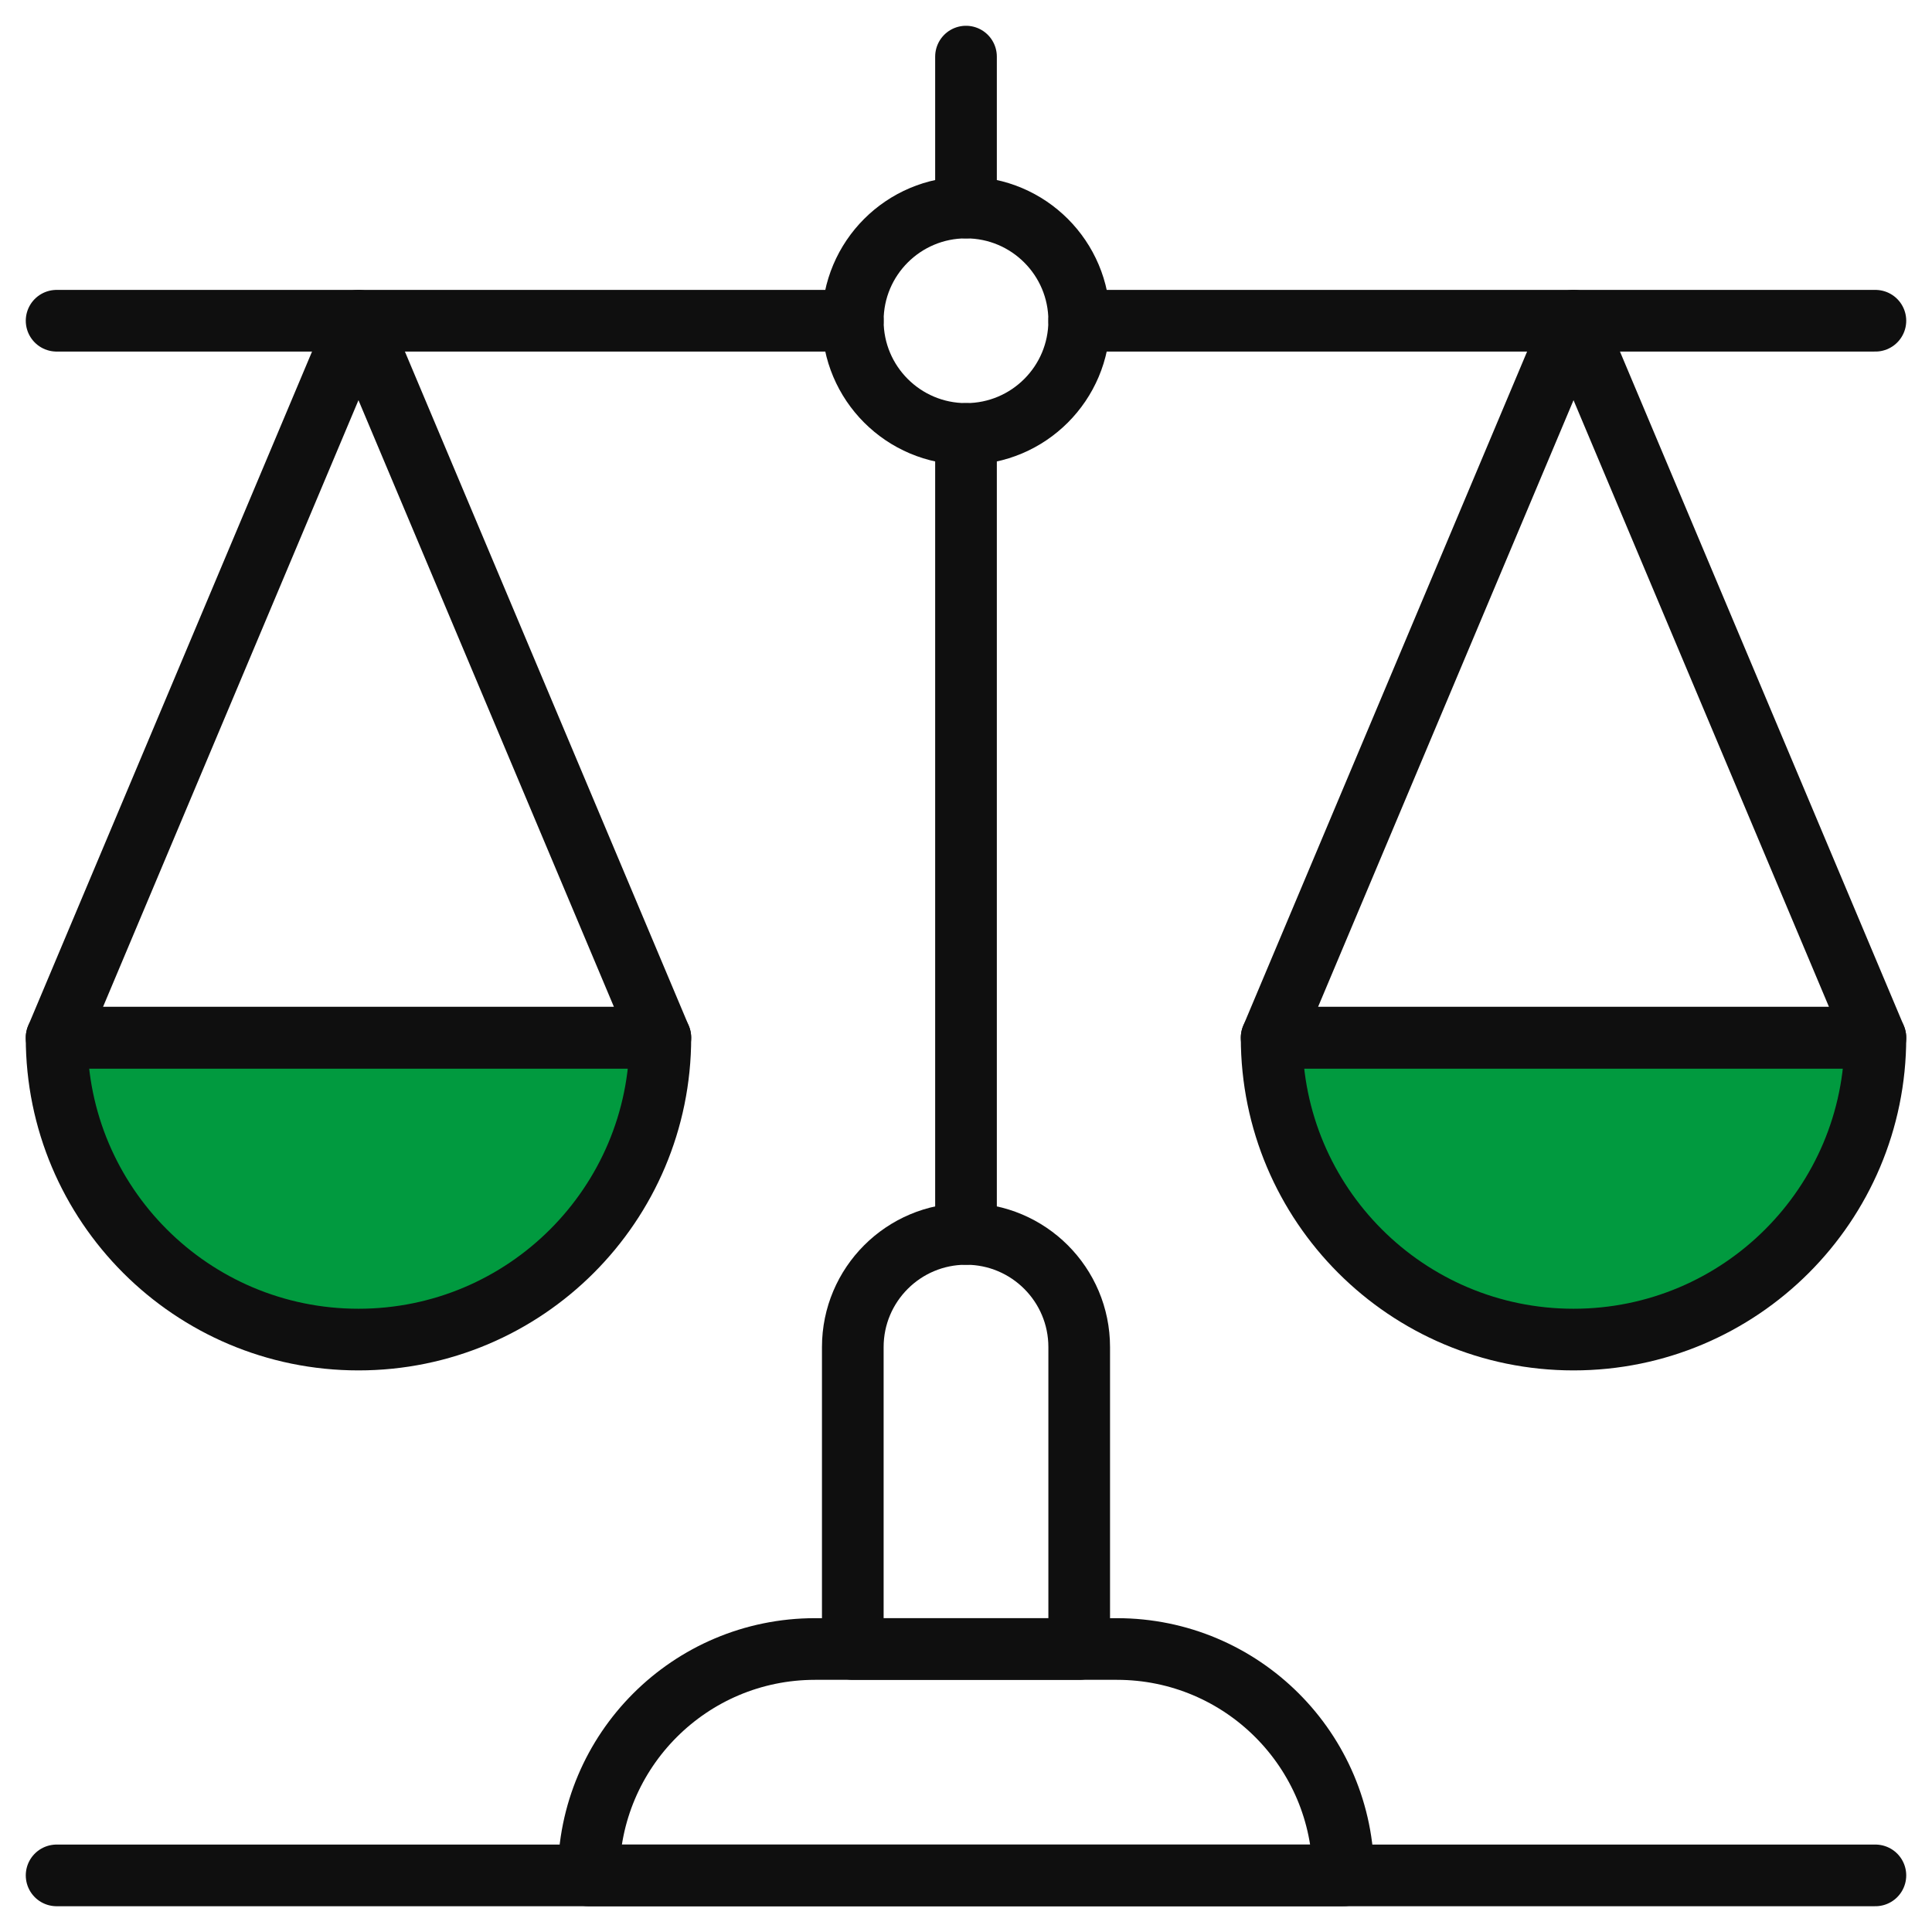 <svg width="94" height="94" viewBox="0 0 94 94" fill="none" xmlns="http://www.w3.org/2000/svg">
<mask id="mask0_13_1802" style="mask-type:luminance" maskUnits="userSpaceOnUse" x="0" y="0" width="94" height="94">
<path d="M92.5 92.5V1.5H1.5V92.5H92.5Z" fill="white" stroke="white" stroke-width="3"/>
</mask>
<g mask="url(#mask0_13_1802)">
<path d="M52.508 15.605C52.508 18.647 50.042 21.113 47 21.113C43.958 21.113 41.492 18.647 41.492 15.605C41.492 12.564 43.958 10.098 47 10.098C50.042 10.098 52.508 12.564 52.508 15.605Z" stroke="#0F0F0F" stroke-width="3" stroke-miterlimit="10" stroke-linecap="round" stroke-linejoin="round"/>
<path d="M47 10.098V2.754" stroke="#0F0F0F" stroke-width="3" stroke-miterlimit="10" stroke-linecap="round" stroke-linejoin="round"/>
<path d="M52.508 15.605H91.246" stroke="#0F0F0F" stroke-width="3" stroke-miterlimit="10" stroke-linecap="round" stroke-linejoin="round"/>
<path d="M2.754 15.605H41.492" stroke="#0F0F0F" stroke-width="3" stroke-miterlimit="10" stroke-linecap="round" stroke-linejoin="round"/>
<path d="M61.871 50.488C61.871 58.6 68.447 65.176 76.559 65.176C84.67 65.176 91.246 58.6 91.246 50.488H61.871Z" fill="#019A3F" stroke="#0F0F0F" stroke-width="3" stroke-miterlimit="10" stroke-linecap="round" stroke-linejoin="round"/>
<path d="M76.559 15.605L61.871 50.488H91.246L76.559 15.605Z" stroke="#0F0F0F" stroke-width="3" stroke-miterlimit="10" stroke-linecap="round" stroke-linejoin="round"/>
<path d="M32.129 50.488C32.129 58.6 25.553 65.176 17.441 65.176C9.33 65.176 2.754 58.6 2.754 50.488H32.129Z" fill="#019A3F" stroke="#0F0F0F" stroke-width="3" stroke-miterlimit="10" stroke-linecap="round" stroke-linejoin="round"/>
<path d="M17.441 15.605L32.129 50.488H2.754L17.441 15.605Z" stroke="#0F0F0F" stroke-width="3" stroke-miterlimit="10" stroke-linecap="round" stroke-linejoin="round"/>
<path d="M47 21.113V60.035" stroke="#0F0F0F" stroke-width="3" stroke-miterlimit="10" stroke-linecap="round" stroke-linejoin="round"/>
<path d="M47 60.035C43.958 60.035 41.492 62.501 41.492 65.543V80.231H52.508V65.543C52.508 62.501 50.042 60.035 47 60.035Z" stroke="#0F0F0F" stroke-width="3" stroke-miterlimit="10" stroke-linecap="round" stroke-linejoin="round"/>
<path d="M54.344 80.231H39.656C33.572 80.231 28.641 85.162 28.641 91.246H65.359C65.359 85.162 60.428 80.231 54.344 80.231Z" stroke="#0F0F0F" stroke-width="3" stroke-miterlimit="10" stroke-linecap="round" stroke-linejoin="round"/>
<path d="M2.754 91.246H91.246" stroke="#0F0F0F" stroke-width="3" stroke-miterlimit="10" stroke-linecap="round" stroke-linejoin="round"/>
</g>
</svg>
